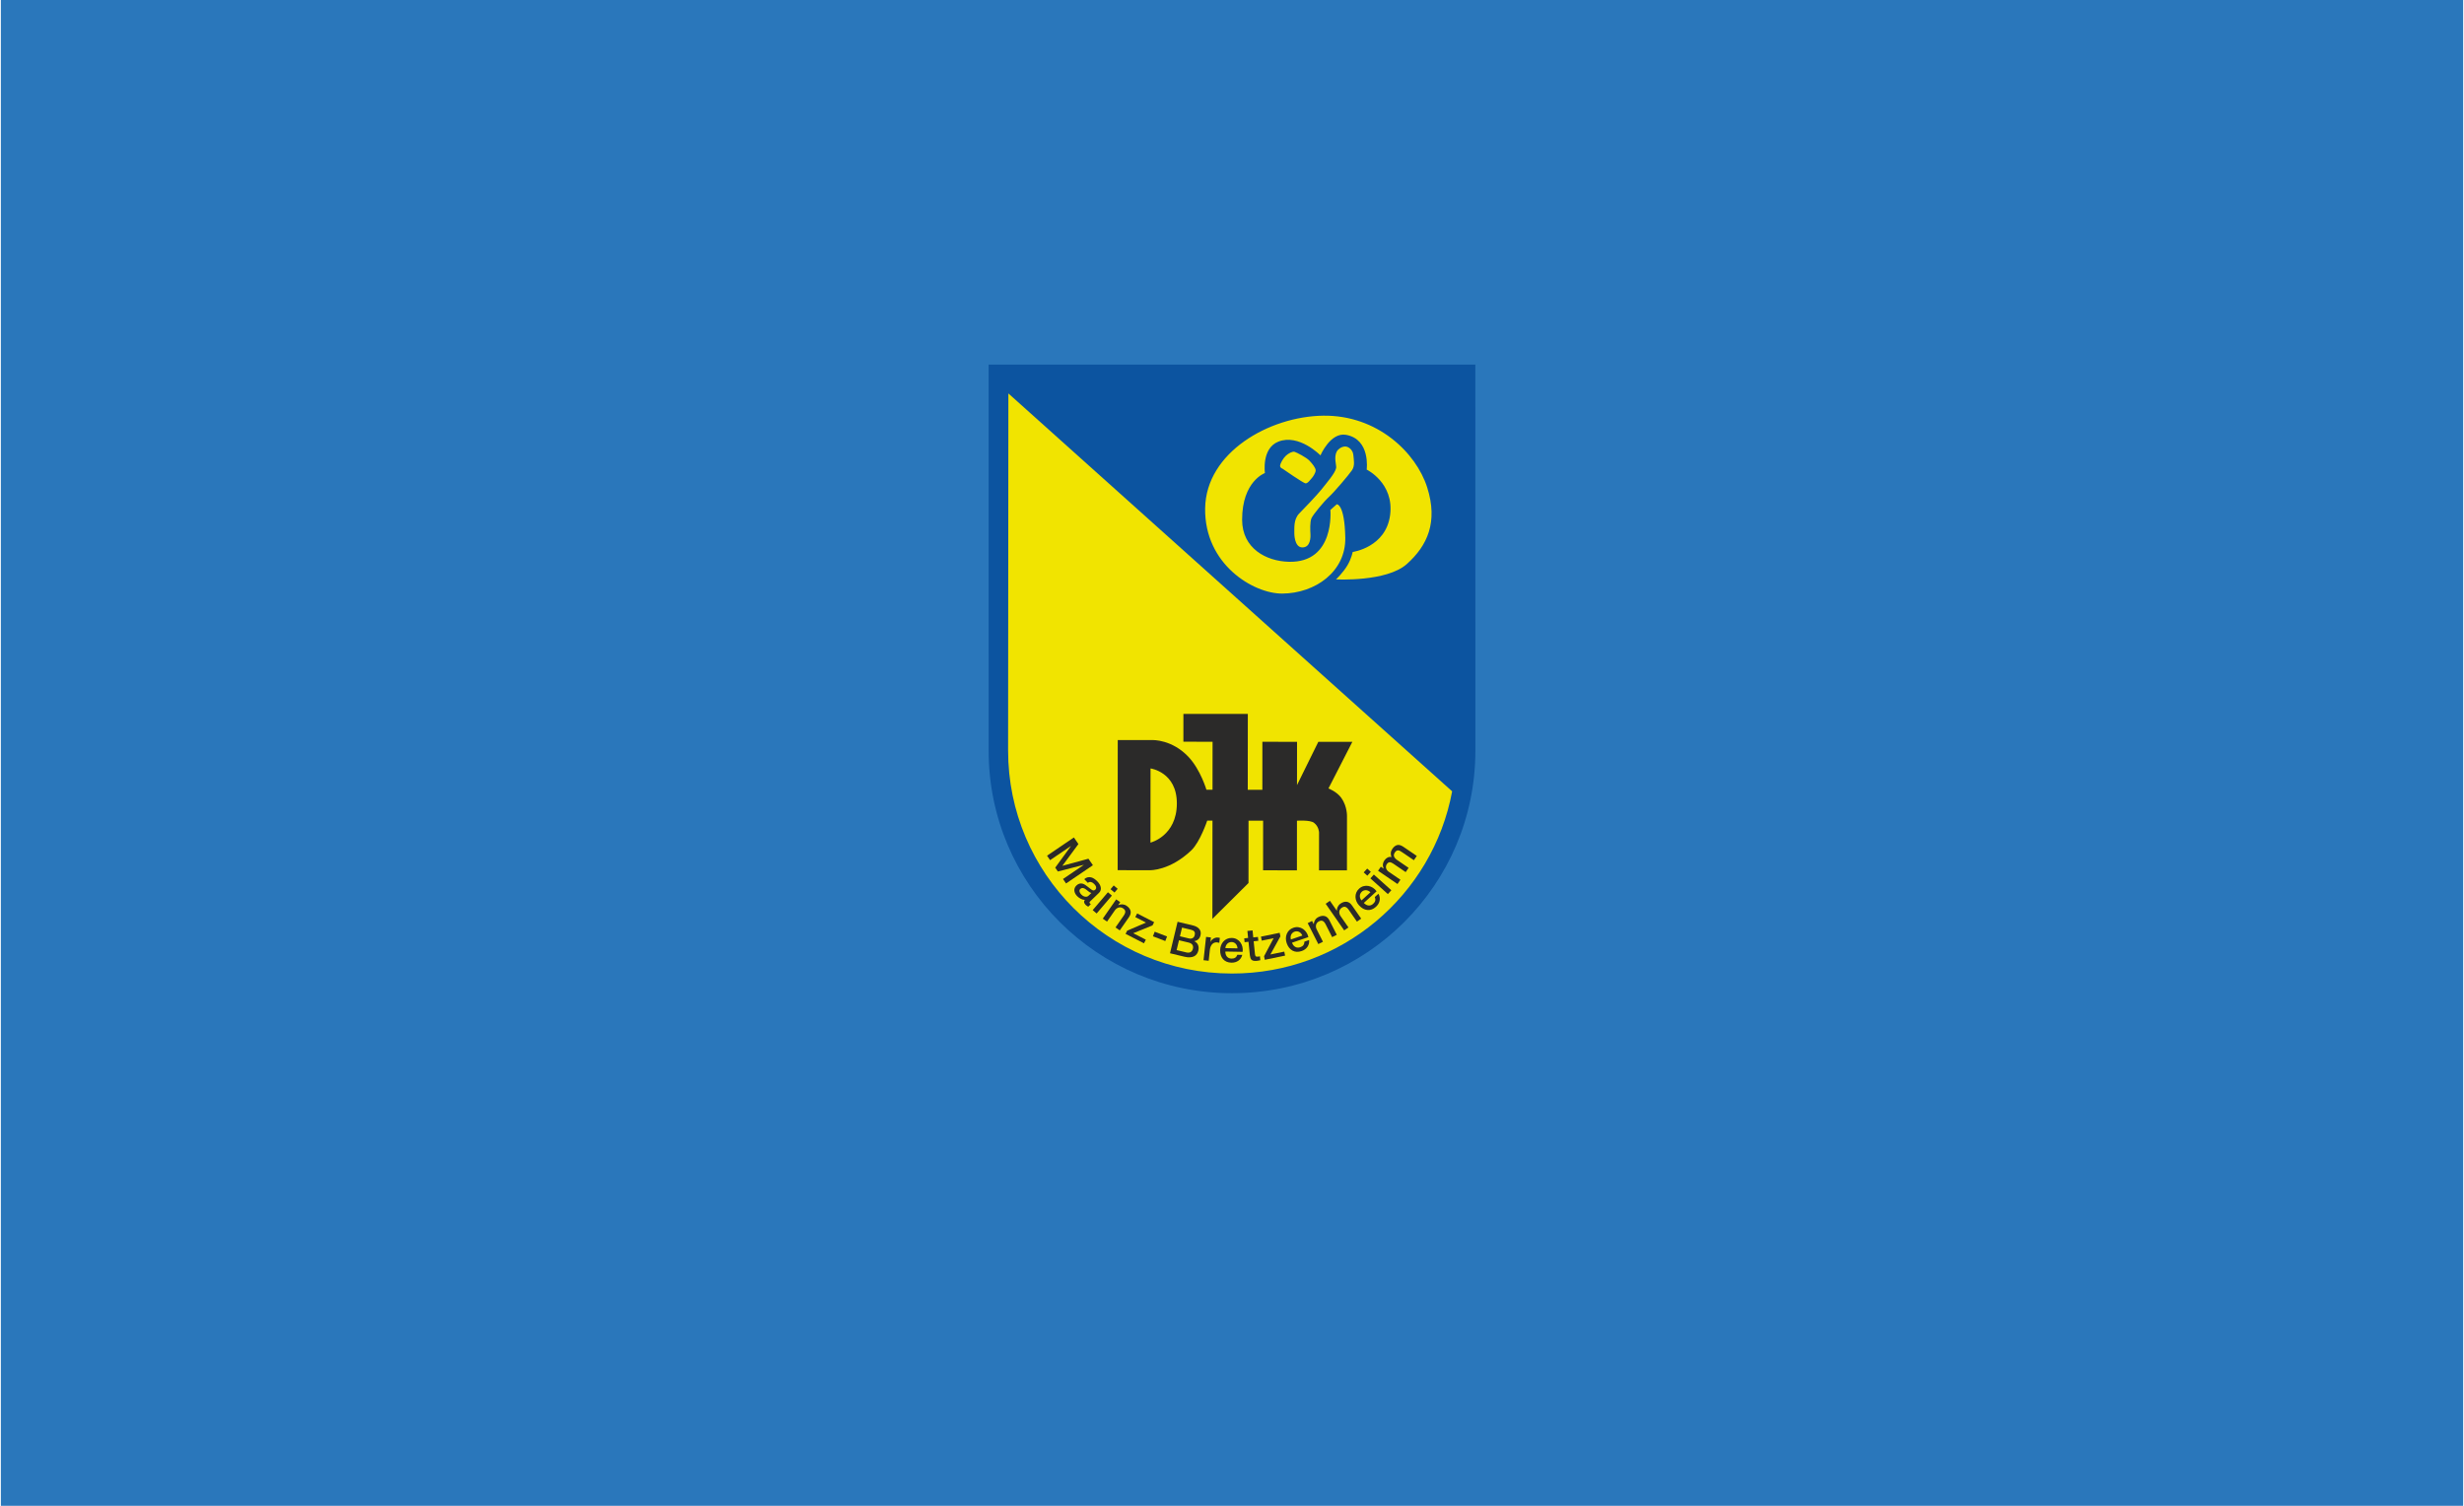 <?xml version="1.0" encoding="UTF-8"?> <!-- Creator: CorelDRAW --> <svg xmlns="http://www.w3.org/2000/svg" xmlns:xlink="http://www.w3.org/1999/xlink" xmlns:xodm="http://www.corel.com/coreldraw/odm/2003" xml:space="preserve" width="1494px" height="913px" version="1.1" style="shape-rendering:geometricPrecision; text-rendering:geometricPrecision; image-rendering:optimizeQuality; fill-rule:evenodd; clip-rule:evenodd" viewBox="0 0 1492.32 912.61"> <defs> <style type="text/css"> <![CDATA[ .fil0 {fill:#2A77BB} .fil1 {fill:#0C54A0;fill-rule:nonzero} .fil3 {fill:#2B2A29;fill-rule:nonzero} .fil2 {fill:#F1E400;fill-rule:nonzero} ]]> </style> </defs> <g id="Ebene_x0020_1">  <polygon class="fil0" points="0,0 1492.32,0 1492.32,912.61 0,912.61 "></polygon> </g> <g id="Ebene_x0020_1_0">  <g id="_2275933925872"> <path class="fil1" d="M893.66 455.06c0,81.12 -66.03,146.89 -147.49,146.89 -81.45,0 -147.49,-65.77 -147.5,-146.89l-0.01 -234.08 294.98 0 0.02 234.08z"></path> <path class="fil2" d="M610.46 454.78c-0.07,74.64 60.63,135.2 135.57,135.25 66.51,0.07 121.89,-47.54 133.55,-110.43l-268.95 -241.15 -0.17 216.33 0 0z"></path> <path class="fil2" d="M788.8 331.78c5.02,0 5.03,-6.24 4.9,-8.23 -0.12,-2 -0.37,-7.25 0.64,-9.5 1,-2.24 7.53,-10.1 10.67,-12.98 3.14,-2.87 11.8,-13.09 13.8,-15.97 2.02,-2.87 1.14,-6.37 0.89,-9.36 -0.25,-3 -2.87,-5.25 -5.13,-5.13 -2.26,0.12 -4.27,1.8 -4.9,2.99 -1.91,3.62 -0.12,8.31 -0.39,9.99 -0.5,3.12 -5.9,9.24 -9.03,13.23 -2.3,2.93 -11.17,12.23 -13.31,14.35 -3.64,3.62 -2.89,9.37 -3.01,11.87 0,0 -0.14,8.74 4.87,8.74l0 0zm1.92 -38.83c1.38,0.12 3.14,-2.5 3.76,-3.13 0.63,-0.62 2.51,-3.36 2.39,-4.87 -0.12,-1.49 -1.88,-3.74 -3.76,-5.74 -1.87,-2 -7.76,-5 -9.02,-5.38 -1.26,-0.38 -3.64,0.87 -5.27,2.37 -1.63,1.49 -3.39,4.62 -3.51,5.99 -0.13,1.37 1.49,1.88 1.49,1.88 0,0 12.54,8.74 13.92,8.88l0 0zm24.1 32.86c0.42,20.62 -18.26,33.83 -38.2,33.94 -17.44,0.09 -47.2,-17.69 -46.74,-51.62 0.46,-33.93 38.86,-55.8 71.63,-56.2 32.78,-0.4 56.25,22.45 62.93,43.43 6.72,21.09 0.12,35.37 -12.31,46.48 -12.26,10.96 -42.94,9.31 -42.94,9.31 0,0 4.26,-3.96 7.04,-8.7 2.28,-3.88 3.09,-7.92 3.09,-7.92 0,0 20.15,-2.74 22.68,-22.44 2.49,-19.39 -14.21,-27.5 -14.21,-27.5 0,0 2.47,-18.33 -12.48,-21.05 -9.49,-1.73 -15.54,12.44 -15.54,12.44 0,0 -13.04,-13.31 -25.55,-8.31 -10.26,4.1 -8.1,19.02 -8.1,19.02 0,0 -13.85,4.9 -13.82,28.34 0.02,17.35 14.58,25.12 28.36,25.45 28.1,0.67 25.12,-31.42 25.12,-31.42l3.88 -3.44c0,0 4.75,-0.42 5.16,20.19l0 0z"></path> <path class="fil3" d="M676.85 527.39l19.64 0.02c0,0 12.03,0.37 25.06,-12.09 5.27,-5.04 9.59,-17.96 9.59,-17.96l3.19 0 -0.05 59.54 21.88 -21.74 0.02 -37.78 8.84 0.01 -0.02 30.07 20.51 0.03 0.02 -30.08c0,0 7.87,-0.56 10.28,1.23 3.05,2.27 3.1,5.89 3.1,5.89l-0.02 22.97 16.94 0.01 0.02 -32.65c0,0 0.28,-6.03 -3.42,-11.25 -2.67,-3.78 -7.8,-5.76 -7.8,-5.76l14.46 -28.23 -20.62 -0.01 -12.92 26.22 0.03 -26.24 -21.01 -0.02 -0.01 29.11 -8.85 -0.01 0.04 -45.98 -39.04 -0.03 -0.01 16.87 17.68 0.02 -0.03 29.09 -3.69 0c0,0 -3.56,-12.08 -10.78,-19.81 -10.06,-10.78 -21.85,-10.29 -21.85,-10.29l-21.12 -0.03 -0.06 78.88 0 0zm19.9 -16.7l0.04 -44.96c0,0 15.96,2.14 15.95,21.21 -0.02,19.81 -15.99,23.75 -15.99,23.75z"></path> <polygon class="fil3" points="650.34,507.56 653.08,511.55 643.39,524.69 643.42,524.73 659.15,520.44 661.86,524.39 645.58,535.44 643.73,532.74 656.3,524.21 656.26,524.16 640.62,528.19 639.02,525.85 648.51,512.83 648.48,512.78 635.91,521.31 634.06,518.61 "></polygon> <path class="fil3" d="M660.94 541.21c-0.56,-0.13 -1.1,-0.42 -1.64,-0.87 -0.53,-0.46 -1.09,-0.89 -1.67,-1.3 -0.27,-0.2 -0.55,-0.37 -0.84,-0.53 -0.29,-0.15 -0.59,-0.25 -0.87,-0.3 -0.3,-0.05 -0.59,-0.03 -0.89,0.07 -0.3,0.1 -0.6,0.29 -0.89,0.57 -0.25,0.24 -0.39,0.52 -0.42,0.83 -0.04,0.31 0,0.61 0.1,0.92 0.1,0.29 0.25,0.59 0.45,0.87 0.19,0.28 0.39,0.52 0.58,0.71 0.25,0.26 0.54,0.5 0.89,0.72 0.34,0.22 0.73,0.39 1.13,0.49 0.41,0.11 0.82,0.12 1.23,0.06 0.41,-0.07 0.8,-0.27 1.15,-0.62l1.69 -1.62 0 0zm-0.66 5.01c-0.28,0.26 -0.44,0.49 -0.49,0.68 -0.05,0.18 0.03,0.39 0.23,0.59 0.07,0.07 0.14,0.15 0.23,0.24 0.1,0.09 0.21,0.19 0.35,0.28l-1.56 1.51c-0.11,-0.06 -0.24,-0.12 -0.39,-0.22 -0.15,-0.09 -0.31,-0.19 -0.47,-0.3 -0.15,-0.1 -0.3,-0.22 -0.44,-0.33 -0.14,-0.12 -0.25,-0.23 -0.34,-0.32 -0.46,-0.47 -0.74,-0.93 -0.84,-1.42 -0.12,-0.48 0.02,-0.98 0.39,-1.53 -0.87,-0.02 -1.72,-0.26 -2.55,-0.72 -0.84,-0.46 -1.55,-0.99 -2.14,-1.6 -0.45,-0.46 -0.81,-0.96 -1.1,-1.5 -0.29,-0.55 -0.46,-1.1 -0.53,-1.66 -0.07,-0.55 -0.01,-1.11 0.18,-1.66 0.2,-0.56 0.54,-1.08 1.04,-1.56 0.63,-0.61 1.26,-1 1.88,-1.15 0.62,-0.15 1.23,-0.15 1.82,0 0.58,0.17 1.16,0.43 1.71,0.8 0.56,0.37 1.09,0.77 1.61,1.19 0.47,0.33 0.9,0.67 1.29,1 0.4,0.34 0.77,0.61 1.12,0.82 0.36,0.2 0.7,0.31 1.03,0.31 0.32,0.01 0.65,-0.15 0.98,-0.47 0.29,-0.28 0.46,-0.57 0.51,-0.89 0.05,-0.32 0.03,-0.63 -0.07,-0.93 -0.1,-0.3 -0.25,-0.59 -0.47,-0.87 -0.21,-0.28 -0.43,-0.54 -0.64,-0.76 -0.62,-0.63 -1.26,-1.02 -1.91,-1.17 -0.67,-0.16 -1.3,0.01 -1.91,0.49l-2.18 -2.24c0.69,-0.6 1.39,-0.98 2.1,-1.12 0.71,-0.15 1.4,-0.13 2.08,0.04 0.68,0.17 1.33,0.48 1.96,0.91 0.63,0.44 1.22,0.94 1.77,1.51 0.49,0.5 0.92,1.04 1.29,1.63 0.37,0.58 0.62,1.19 0.76,1.81 0.14,0.61 0.14,1.22 -0.01,1.83 -0.15,0.6 -0.48,1.16 -1.02,1.68l-5.27 5.1 0 0z"></path> <path class="fil3" d="M674.47 536.64l2.4 2.03 -1.93 2.27 -2.4 -2.03 1.93 -2.27zm-3.51 4.13l2.4 2.03 -9.24 10.83 -2.4 -2.03 9.24 -10.83z"></path> <path class="fil3" d="M675.97 545.09l2.45 1.69 -1.19 1.72 0 0.07c0.85,-0.37 1.72,-0.52 2.61,-0.46 0.89,0.08 1.72,0.37 2.5,0.91 1.29,0.89 2.07,1.91 2.35,3.09 0.27,1.17 -0.05,2.42 -0.97,3.75l-5.58 8.02 -2.59 -1.78 5.11 -7.35c0.61,-0.94 0.88,-1.74 0.8,-2.41 -0.07,-0.66 -0.5,-1.26 -1.27,-1.79 -0.43,-0.3 -0.88,-0.5 -1.34,-0.58 -0.46,-0.08 -0.9,-0.06 -1.34,0.05 -0.44,0.11 -0.85,0.3 -1.25,0.59 -0.4,0.28 -0.74,0.63 -1.04,1.05l-4.8 6.9 -2.58 -1.79 8.13 -11.68z"></path> <polygon class="fil3" points="688.68,553.61 698.98,558.9 697.97,560.86 686.31,565.59 693.94,569.52 692.8,571.71 681.65,565.98 682.66,564.03 694.06,559.16 687.54,555.8 "></polygon> <polygon class="fil3" points="699.31,564.69 706.8,567.57 705.73,570.34 698.24,567.46 "></polygon> <path class="fil3" d="M714.61 567.45l5.47 1.32c0.81,0.18 1.54,0.12 2.18,-0.21 0.65,-0.32 1.07,-0.91 1.28,-1.77 0.23,-0.96 0.16,-1.7 -0.24,-2.21 -0.38,-0.5 -1.03,-0.87 -1.95,-1.08l-5.47 -1.31 -1.27 5.26 0 0zm-2.02 8.37l5.93 1.42c1.02,0.24 1.87,0.17 2.56,-0.22 0.69,-0.39 1.16,-1.07 1.39,-2.03 0.23,-0.94 0.13,-1.74 -0.32,-2.38 -0.44,-0.64 -1.17,-1.08 -2.19,-1.33l-5.93 -1.42 -1.44 5.96 0 0zm0.59 -17.16l9.32 2.23c1.71,0.41 3,1.13 3.84,2.17 0.86,1.02 1.09,2.34 0.7,3.92 -0.23,0.96 -0.67,1.73 -1.31,2.3 -0.64,0.58 -1.44,0.95 -2.4,1.11l-0.02 0.05c1.13,0.54 1.88,1.31 2.28,2.31 0.4,1.02 0.45,2.17 0.14,3.47 -0.19,0.74 -0.49,1.42 -0.92,2 -0.42,0.58 -0.98,1.05 -1.66,1.38 -0.69,0.34 -1.52,0.53 -2.48,0.6 -0.96,0.07 -2.06,-0.06 -3.29,-0.35l-8.8 -2.11 4.6 -19.08 0 0z"></path> <path class="fil3" d="M730.45 567.83l2.93 0.32 -0.3 2.74 0.05 0c0.14,-0.37 0.36,-0.73 0.66,-1.06 0.31,-0.34 0.67,-0.64 1.07,-0.9 0.41,-0.26 0.85,-0.45 1.33,-0.59 0.48,-0.13 0.95,-0.17 1.43,-0.12 0.36,0.05 0.62,0.08 0.75,0.11 0.14,0.03 0.28,0.07 0.42,0.1l-0.33 3.01c-0.22,-0.06 -0.44,-0.12 -0.66,-0.17 -0.22,-0.06 -0.45,-0.09 -0.67,-0.11 -0.53,-0.06 -1.04,-0.01 -1.53,0.14 -0.49,0.17 -0.93,0.43 -1.32,0.8 -0.39,0.38 -0.73,0.85 -0.99,1.43 -0.26,0.58 -0.44,1.27 -0.53,2.05l-0.73 6.72 -3.13 -0.34 1.55 -14.13 0 0z"></path> <path class="fil3" d="M749.5 574.77c-0.03,-0.5 -0.13,-0.98 -0.3,-1.44 -0.16,-0.46 -0.4,-0.86 -0.7,-1.2 -0.29,-0.35 -0.66,-0.63 -1.09,-0.85 -0.43,-0.21 -0.9,-0.33 -1.44,-0.34 -0.55,-0.01 -1.06,0.08 -1.51,0.27 -0.45,0.18 -0.84,0.44 -1.17,0.77 -0.33,0.34 -0.59,0.73 -0.79,1.18 -0.21,0.46 -0.32,0.95 -0.35,1.48l7.35 0.13zm-7.38 1.93c-0.01,0.55 0.06,1.09 0.21,1.6 0.14,0.52 0.37,0.97 0.68,1.36 0.3,0.39 0.7,0.7 1.16,0.94 0.48,0.24 1.05,0.36 1.71,0.37 0.92,0.02 1.66,-0.16 2.24,-0.55 0.56,-0.38 0.99,-0.97 1.28,-1.75l2.98 0.05c-0.18,0.77 -0.48,1.45 -0.89,2.05 -0.42,0.6 -0.92,1.1 -1.49,1.5 -0.58,0.4 -1.22,0.7 -1.93,0.9 -0.72,0.2 -1.46,0.29 -2.23,0.28 -1.12,-0.02 -2.12,-0.22 -2.97,-0.6 -0.86,-0.38 -1.58,-0.91 -2.17,-1.58 -0.58,-0.67 -1.02,-1.46 -1.31,-2.38 -0.28,-0.92 -0.42,-1.93 -0.41,-3.03 0.02,-1.02 0.2,-1.97 0.54,-2.87 0.33,-0.9 0.81,-1.69 1.42,-2.37 0.61,-0.68 1.34,-1.21 2.19,-1.6 0.86,-0.39 1.82,-0.57 2.88,-0.55 1.12,0.02 2.13,0.27 3.01,0.75 0.89,0.48 1.62,1.12 2.2,1.9 0.57,0.77 0.98,1.66 1.23,2.66 0.25,1.01 0.3,2.04 0.15,3.1l-10.48 -0.18 0 0z"></path> <path class="fil3" d="M753.56 568.7l2.36 -0.24 -0.43 -4.24 3.13 -0.32 0.43 4.24 2.83 -0.29 0.24 2.33 -2.83 0.29 0.77 7.54c0.03,0.33 0.08,0.61 0.13,0.84 0.05,0.24 0.14,0.43 0.26,0.59 0.11,0.15 0.28,0.26 0.49,0.33 0.21,0.05 0.49,0.07 0.83,0.03 0.22,-0.02 0.44,-0.05 0.66,-0.08 0.22,-0.04 0.44,-0.09 0.65,-0.16l0.24 2.41c-0.33,0.06 -0.67,0.14 -1,0.2 -0.32,0.08 -0.66,0.13 -1.01,0.17 -0.82,0.08 -1.5,0.07 -2.01,-0.04 -0.52,-0.1 -0.94,-0.28 -1.25,-0.56 -0.32,-0.27 -0.55,-0.63 -0.7,-1.08 -0.15,-0.44 -0.25,-0.95 -0.34,-1.54l-0.85 -8.34 -2.36 0.25 -0.24 -2.33 0 0z"></path> <polygon class="fil3" points="763.7,567.67 775.05,565.34 775.5,567.49 769.43,578.48 777.84,576.75 778.34,579.17 766.03,581.7 765.59,579.54 771.39,568.61 764.2,570.09 "></polygon> <path class="fil3" d="M788.8 567.01c-0.19,-0.45 -0.45,-0.87 -0.76,-1.25 -0.31,-0.37 -0.67,-0.67 -1.07,-0.9 -0.4,-0.22 -0.84,-0.36 -1.31,-0.41 -0.48,-0.07 -0.97,-0.01 -1.47,0.16 -0.53,0.18 -0.97,0.43 -1.33,0.76 -0.36,0.33 -0.64,0.71 -0.84,1.13 -0.19,0.43 -0.31,0.89 -0.34,1.38 -0.03,0.5 0.03,1 0.18,1.51l6.94 -2.38 0 0zm-6.26 4.33c0.18,0.52 0.42,0.99 0.74,1.43 0.32,0.43 0.69,0.79 1.11,1.05 0.41,0.26 0.89,0.42 1.42,0.48 0.52,0.07 1.11,-0.01 1.73,-0.23 0.87,-0.29 1.5,-0.72 1.91,-1.27 0.4,-0.56 0.6,-1.25 0.6,-2.09l2.83 -0.97c0.09,0.78 0.04,1.53 -0.14,2.23 -0.19,0.71 -0.49,1.35 -0.89,1.92 -0.4,0.58 -0.9,1.08 -1.5,1.51 -0.61,0.42 -1.27,0.77 -2.01,1.01 -1.06,0.36 -2.06,0.51 -2.99,0.45 -0.94,-0.07 -1.79,-0.32 -2.58,-0.75 -0.78,-0.43 -1.47,-1.03 -2.05,-1.8 -0.59,-0.76 -1.06,-1.67 -1.42,-2.71 -0.33,-0.95 -0.48,-1.91 -0.48,-2.87 0.01,-0.97 0.18,-1.87 0.53,-2.71 0.34,-0.84 0.85,-1.59 1.51,-2.25 0.67,-0.66 1.51,-1.16 2.51,-1.49 1.07,-0.37 2.1,-0.48 3.09,-0.32 1.01,0.15 1.9,0.5 2.71,1.03 0.81,0.54 1.5,1.24 2.08,2.1 0.58,0.85 0.98,1.8 1.21,2.85l-9.92 3.4 0 0z"></path> <path class="fil3" d="M792.03 559.49l2.66 -1.33 0.95 1.87 0.08 0.01c0.07,-0.91 0.35,-1.75 0.83,-2.49 0.48,-0.75 1.15,-1.34 1.99,-1.75 1.4,-0.71 2.68,-0.9 3.84,-0.59 1.18,0.31 2.12,1.19 2.85,2.63l4.43 8.72 -2.82 1.4 -4.04 -7.97c-0.54,-0.98 -1.12,-1.6 -1.74,-1.85 -0.62,-0.25 -1.35,-0.16 -2.19,0.26 -0.48,0.24 -0.86,0.54 -1.15,0.9 -0.29,0.36 -0.5,0.76 -0.6,1.19 -0.11,0.44 -0.13,0.9 -0.08,1.38 0.07,0.49 0.21,0.96 0.45,1.42l3.79 7.48 -2.81 1.41 -6.44 -12.69 0 0z"></path> <path class="fil3" d="M802.93 547.75l2.58 -1.79 4.17 5.99 0.05 -0.02c-0.05,-0.75 0.11,-1.52 0.5,-2.3 0.38,-0.79 0.95,-1.46 1.72,-1.98 1.28,-0.89 2.53,-1.26 3.73,-1.11 1.21,0.15 2.27,0.88 3.19,2.22l5.59 8.01 -2.59 1.79 -5.11 -7.34c-0.67,-0.9 -1.33,-1.43 -1.98,-1.59 -0.66,-0.17 -1.36,0.01 -2.14,0.55 -0.43,0.3 -0.78,0.65 -1.02,1.05 -0.23,0.4 -0.37,0.82 -0.42,1.26 -0.05,0.46 -0.01,0.91 0.11,1.38 0.13,0.47 0.34,0.91 0.64,1.34l4.79 6.89 -2.59 1.78 -11.22 -16.13 0 0z"></path> <path class="fil3" d="M830.07 540.77c-0.37,-0.34 -0.76,-0.62 -1.2,-0.84 -0.45,-0.22 -0.89,-0.35 -1.34,-0.4 -0.45,-0.04 -0.91,0 -1.37,0.14 -0.46,0.13 -0.9,0.38 -1.29,0.74 -0.41,0.37 -0.71,0.78 -0.91,1.22 -0.21,0.45 -0.31,0.91 -0.32,1.38 -0.01,0.46 0.08,0.92 0.24,1.39 0.17,0.47 0.43,0.91 0.77,1.31l5.42 -4.94 0 0zm-4.02 6.47c0.38,0.4 0.8,0.73 1.26,1.01 0.46,0.28 0.93,0.45 1.43,0.52 0.49,0.08 0.99,0.03 1.5,-0.12 0.51,-0.15 1.01,-0.45 1.49,-0.9 0.69,-0.61 1.1,-1.26 1.24,-1.93 0.15,-0.66 0.05,-1.38 -0.28,-2.15l2.21 -2c0.4,0.68 0.65,1.38 0.76,2.09 0.11,0.72 0.1,1.42 -0.04,2.11 -0.14,0.69 -0.4,1.35 -0.78,1.98 -0.39,0.63 -0.86,1.21 -1.43,1.73 -0.83,0.75 -1.69,1.29 -2.57,1.6 -0.89,0.31 -1.78,0.43 -2.66,0.33 -0.89,-0.08 -1.76,-0.36 -2.6,-0.82 -0.84,-0.48 -1.64,-1.12 -2.39,-1.94 -0.68,-0.73 -1.22,-1.55 -1.59,-2.43 -0.38,-0.89 -0.58,-1.79 -0.6,-2.7 -0.03,-0.9 0.14,-1.79 0.49,-2.66 0.35,-0.86 0.91,-1.66 1.7,-2.37 0.83,-0.76 1.73,-1.26 2.7,-1.52 0.98,-0.26 1.95,-0.3 2.9,-0.13 0.96,0.18 1.88,0.54 2.75,1.09 0.88,0.56 1.62,1.28 2.25,2.15l-7.74 7.06 0 0z"></path> <path class="fil3" d="M830.03 532.37l2.1 -2.33 10.6 9.51 -2.11 2.33 -10.59 -9.51zm-4.05 -3.62l2.11 -2.33 2.21 1.98 -2.1 2.33 -2.22 -1.98 0 0z"></path> <path class="fil3" d="M834.69 527.75l1.68 -2.46 1.64 1.13 0.05 -0.07c-0.16,-0.4 -0.27,-0.78 -0.36,-1.18 -0.09,-0.39 -0.12,-0.79 -0.09,-1.18 0.02,-0.4 0.11,-0.81 0.26,-1.23 0.16,-0.44 0.39,-0.88 0.71,-1.35 0.49,-0.72 1.11,-1.27 1.84,-1.66 0.74,-0.4 1.53,-0.49 2.38,-0.3 -0.31,-0.85 -0.44,-1.68 -0.39,-2.49 0.04,-0.82 0.36,-1.65 0.96,-2.52 0.85,-1.24 1.82,-1.99 2.89,-2.27 1.09,-0.27 2.34,0.08 3.77,1.05l8.13 5.54 -1.78 2.59 -6.88 -4.69c-0.47,-0.32 -0.91,-0.6 -1.31,-0.83 -0.41,-0.24 -0.81,-0.38 -1.19,-0.43 -0.37,-0.05 -0.74,0.03 -1.09,0.21 -0.35,0.19 -0.7,0.53 -1.04,1.03 -0.6,0.88 -0.76,1.7 -0.49,2.46 0.28,0.76 0.92,1.49 1.92,2.17l6.9 4.71 -1.78 2.58 -7.56 -5.15c-0.81,-0.56 -1.54,-0.83 -2.16,-0.83 -0.62,0.01 -1.2,0.41 -1.74,1.19 -0.22,0.34 -0.38,0.71 -0.45,1.11 -0.09,0.41 -0.07,0.82 0.02,1.22 0.1,0.42 0.29,0.82 0.57,1.22 0.28,0.41 0.66,0.78 1.15,1.1l6.99 4.77 -1.78 2.59 -11.77 -8.03 0 0z"></path> </g> </g> </svg> 